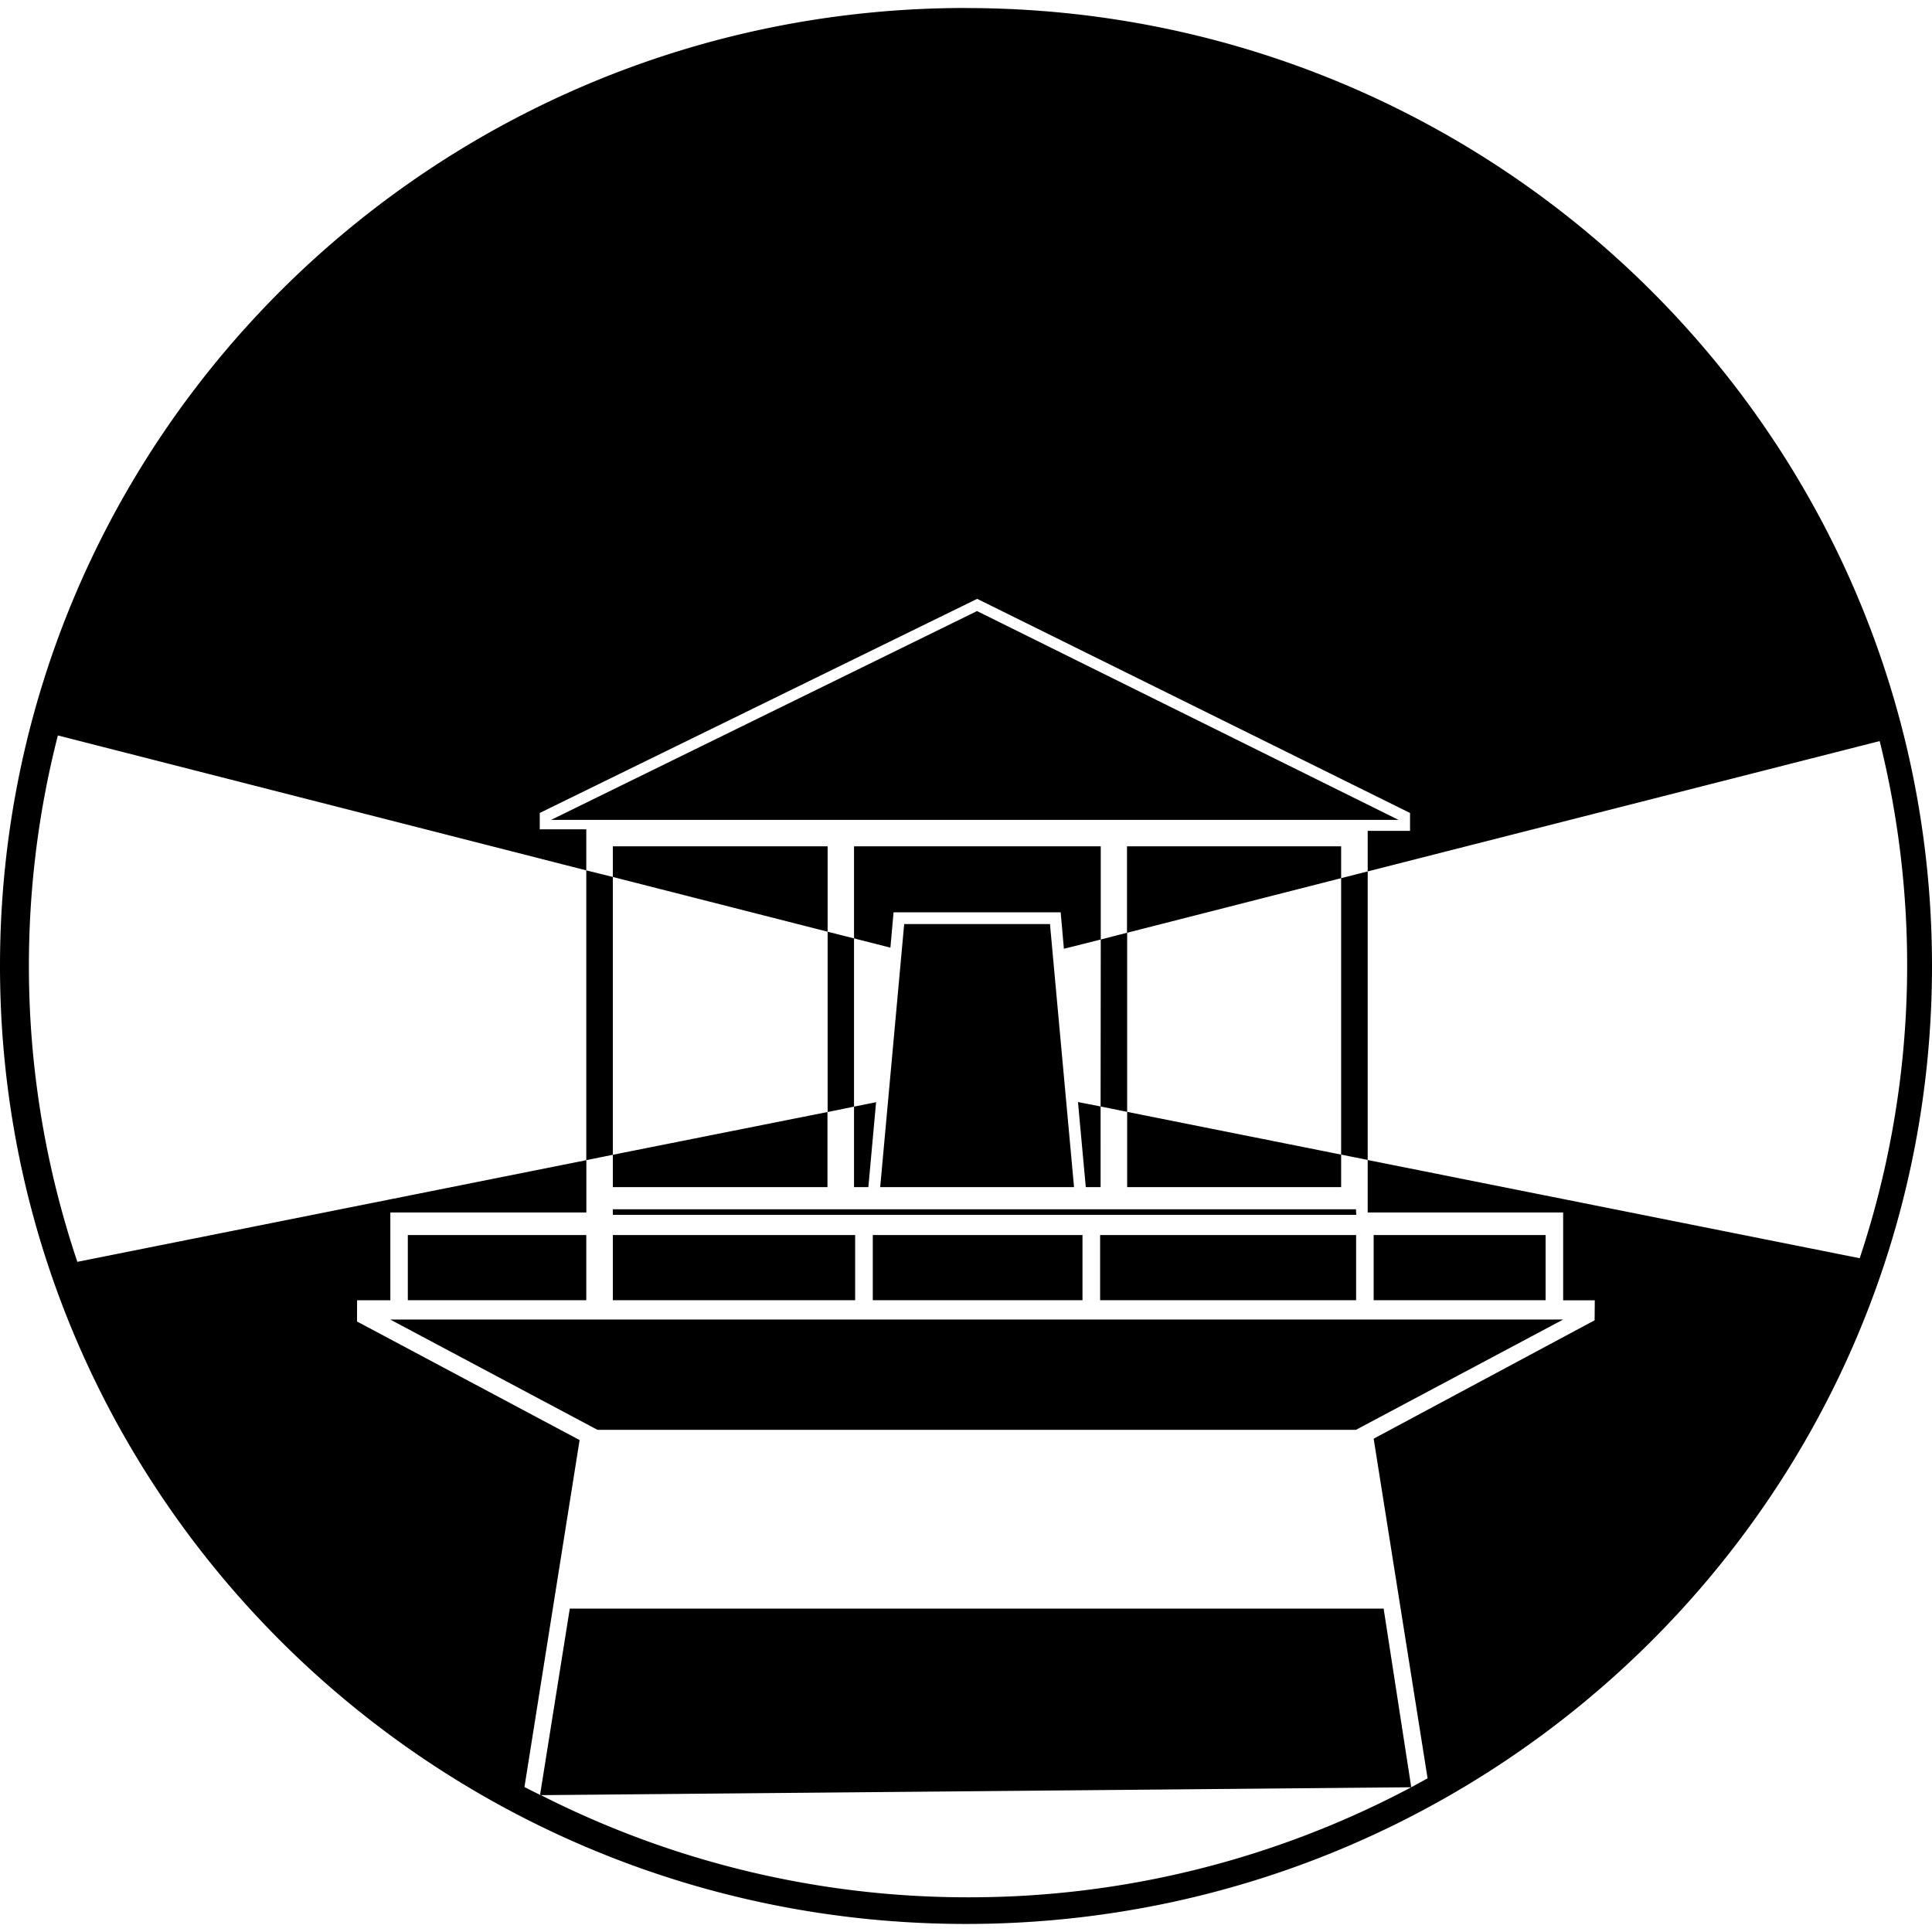 <?xml version="1.0" encoding="utf-8"?>
<!-- Generator: www.svgicons.com -->
<svg xmlns="http://www.w3.org/2000/svg" width="800" height="800" viewBox="0 0 24 24">
<path fill="currentColor" d="M12 .099C5.373.099 0 5.426 0 12c0 6.571 5.373 11.9 12 11.9S24 18.573 24 12C24 5.428 18.627.1 12 .1Zm.139 7.34l5.377 2.66v.222h-.526v.504l6.36-1.619a11.53 11.53 0 0 1-.248 6.424l-6.112-1.22v.652h2.428v1.091h.393l-.002.248l-2.745 1.471l.67 4.219l-.203.111a11.7 11.7 0 0 1-5.506 1.367A11.7 11.7 0 0 1 6.72 22.3h-.01v-.003q-.098-.048-.195-.098l.685-4.31l-2.765-1.473l.001-.264h.413v-1.09h2.435v-.65L.961 15.675a11.5 11.5 0 0 1-.602-3.676c0-.987.125-1.947.36-2.863l6.564 1.676v-.51h-.578v-.203Zm-4.856 3.373v3.6l.33-.067v-3.451zm.33.082l2.668.68v-1.061H7.613Zm2.668.68v2.24l.328-.067v-2.09zm.328.083l.452.115l.039-.439h2.076l.04.453l.458-.115v-1.158h-3.065zm3.065.014l-.002 2.074l.33.067v-2.225l2.658-.678v-.396H14v1.074zm2.986-.762v3.434l.33.066v-3.584zm0 3.434l-2.658-.531v.935h2.658zm-2.988-.598l-.281-.055l.097 1.057h.184zm-3.063.002v1h.178l.096-1.055zm-2.996.598v.402h2.666v-.933zm-.904 7.95l.01.005l10.812-.098l-.343-2.219H7.078Zm5.428-14.704l-5.291 2.594h10.527Zm-.905 3.888l-.298 3.268h2.408l-.299-3.268zm-3.619 3.543v.069h9.235l-.004-.069zm-2.547.32v.81h2.217v-.81zm2.547 0v.81h3.01v-.81zm3.229 0v.81h2.605v-.81zm2.824 0v.81h3.18v-.81zm3.398 0v.81H19.2v-.81Zm-12.216 1.05l2.574 1.37h9.422l2.574-1.37z"/>
</svg>